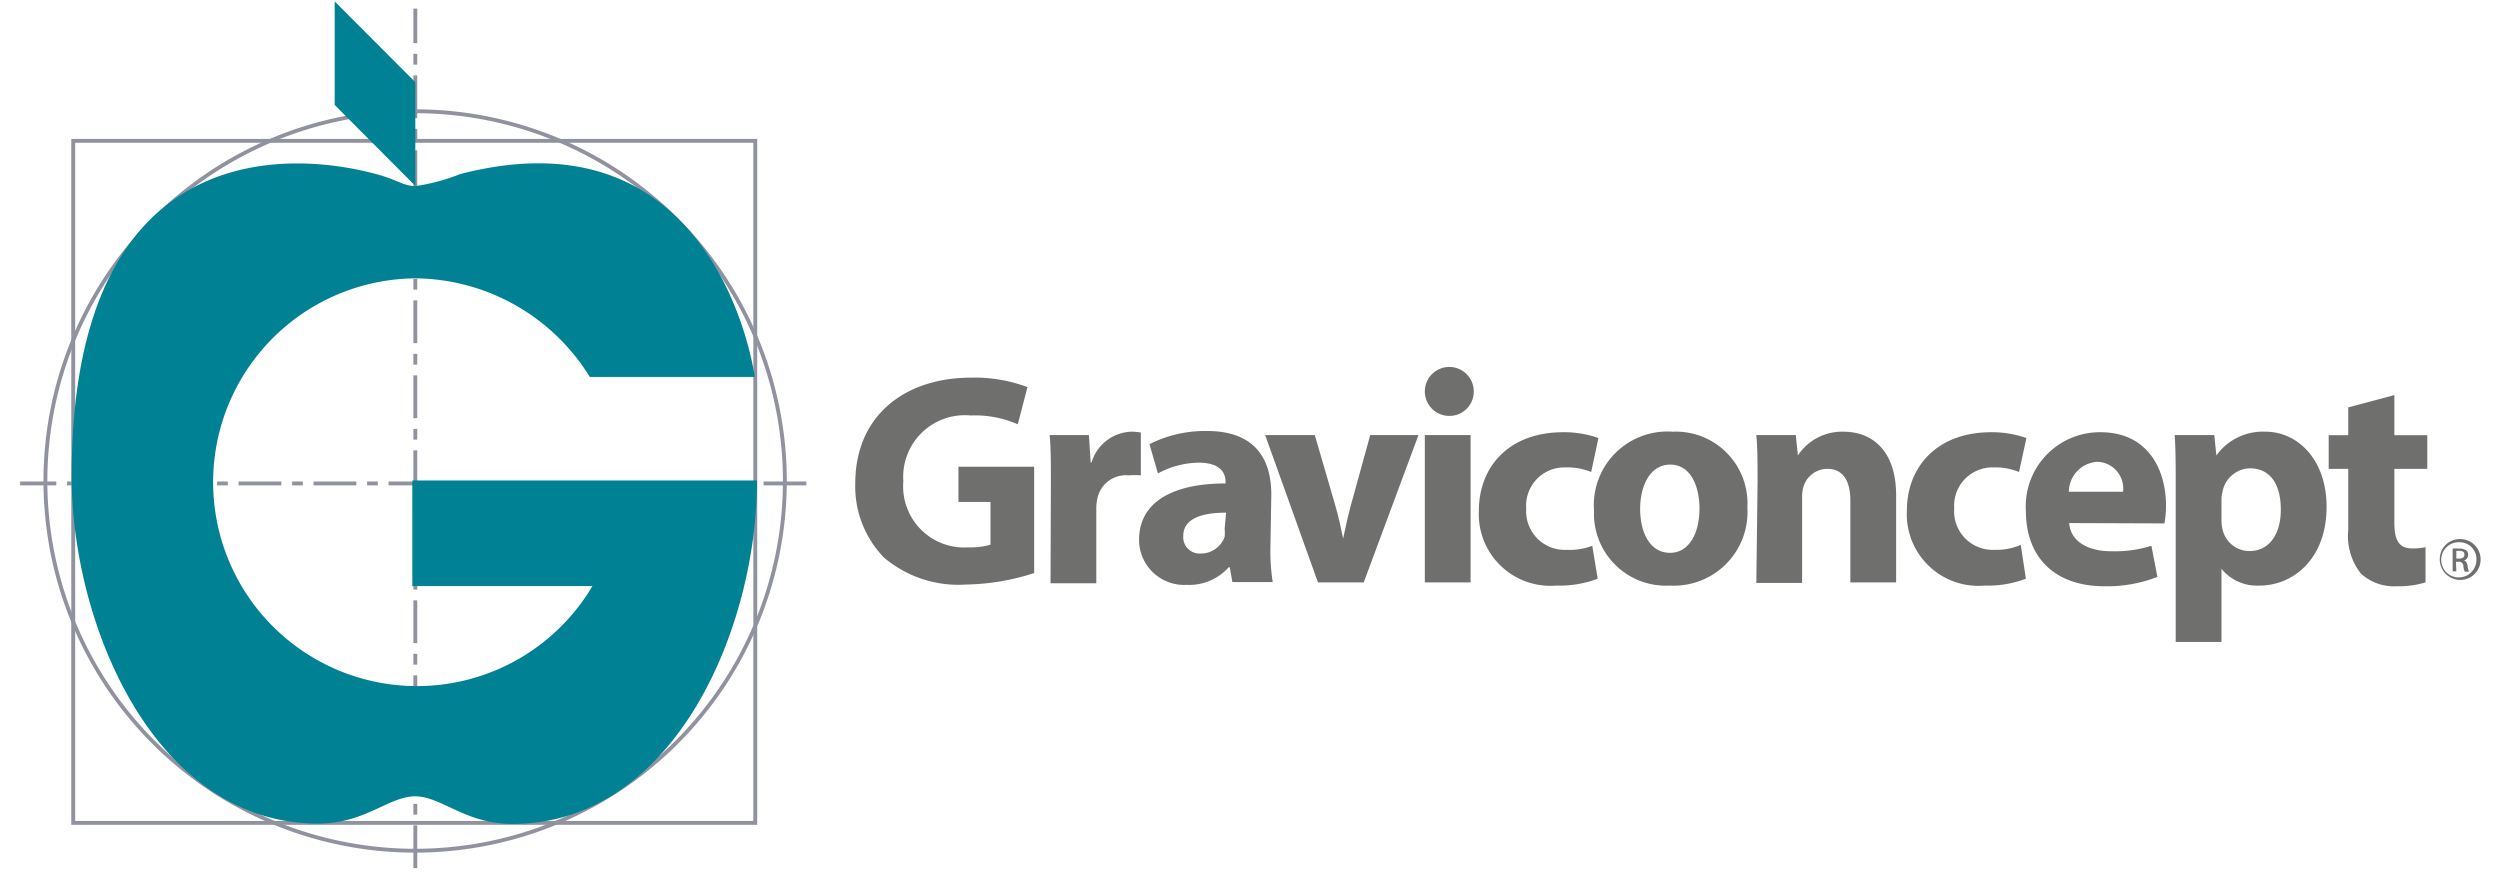 <?xml version="1.0" encoding="utf-8"?><svg id="Calque_1" data-name="Calque 1" xmlns="http://www.w3.org/2000/svg" viewBox="0 0 142 50"><defs><style>.cls-1{fill:#fff;stroke-dasharray:0 0.61 2.43 0.61 0.61 0;}.cls-1,.cls-2{stroke:#9192a0;stroke-width:0.22px;}.cls-2{fill:none;}.cls-3{fill:#008294;}.cls-4{fill:#6f6f6e;}</style></defs><title>logo</title><line class="cls-1" x1="46.41" y1="27.46" x2="1.14" y2="27.46"/><path class="cls-2" d="M44.58,27.32a21,21,0,1,1-21-21A21,21,0,0,1,44.58,27.32Z"/><line class="cls-1" x1="23.59" y1="49.92" x2="23.59" y2="0.49"/><rect class="cls-2" x="4.16" y="8" width="38.74" height="38.74"/><path class="cls-3" d="M23.57,45.23c1.51,0,2.85,1.57,5.53,1.57C38.32,46.8,43,35.65,43,27.29H23.42v6H33.65A11.58,11.58,0,1,1,23.58,15.81a11.75,11.75,0,0,1,9.92,5.6h9.37s-2-15.35-16.74-11.52a11.24,11.24,0,0,1-2.53.68c-.7,0-1.07-.38-2.23-.68S4.07,4.94,4.07,27.05c0,8.36,4.67,19.73,14,19.73,2.68,0,4-1.55,5.53-1.55"/><polygon class="cls-3" points="23.59 4.67 19.01 0.08 19.01 5.96 23.59 10.56 23.59 4.67"/><path class="cls-4" d="M58.74,32.55a13.08,13.08,0,0,1-3.85.65,6.53,6.53,0,0,1-4.69-1.54,5.8,5.8,0,0,1-1.62-4.21c0-3.83,2.8-6,6.58-6a8.47,8.47,0,0,1,3.2.54l-.55,2.11a6,6,0,0,0-2.67-.5,3.5,3.5,0,0,0-3.83,3.73A3.47,3.47,0,0,0,55,31.09a4.14,4.14,0,0,0,1.26-.15V28.51H54.44v-2h4.3Z"/><path class="cls-4" d="M59.69,27.46c0-1.23,0-2-.07-2.75h2.23l.1,1.56H62a2.44,2.44,0,0,1,2.26-1.75,2.76,2.76,0,0,1,.54.05V27A4.62,4.62,0,0,0,64.1,27a1.65,1.65,0,0,0-1.77,1.32,2.52,2.52,0,0,0-.06.58v4.23h-2.6Z"/><path class="cls-4" d="M72.16,31.06a11.29,11.29,0,0,0,.13,2H70l-.15-.84h-.06a3,3,0,0,1-2.39,1,2.56,2.56,0,0,1-2.7-2.56c0-2.17,1.95-3.2,4.91-3.2v-.1c0-.45-.24-1.08-1.53-1.08a5,5,0,0,0-2.31.61l-.48-1.66a7,7,0,0,1,3.26-.75c2.78,0,3.66,1.64,3.66,3.61Zm-2.52-1.94c-1.37,0-2.43.33-2.43,1.32a.93.93,0,0,0,1,1,1.43,1.43,0,0,0,1.35-.95,2.22,2.22,0,0,0,0-.45Z"/><path class="cls-4" d="M74.68,24.71l1.13,3.88c.21.71.35,1.37.48,2h0c.14-.68.28-1.32.47-2l1.07-3.88h2.74l-3.11,8.37h-2.6l-3-8.37Z"/><path class="cls-4" d="M82.22,23.62a1.39,1.39,0,1,1,1.49-1.39,1.38,1.38,0,0,1-1.48,1.39Zm-1.29,9.46V24.71h2.6v8.37Z"/><path class="cls-4" d="M90.75,32.87a6.06,6.06,0,0,1-2.33.39A4.07,4.07,0,0,1,84,29c0-2.45,1.67-4.45,4.79-4.45a5.87,5.87,0,0,1,2,.33l-.41,1.93a3.5,3.5,0,0,0-1.45-.26,2.17,2.17,0,0,0-2.24,2.35A2.19,2.19,0,0,0,89,31.23,3.53,3.53,0,0,0,90.44,31Z"/><path class="cls-4" d="M94.87,33.26A4.09,4.09,0,0,1,90.54,29,4.18,4.18,0,0,1,95,24.52a4.07,4.07,0,0,1,4.25,4.3,4.18,4.18,0,0,1-4.39,4.44Zm0-1.86c1,0,1.66-1,1.66-2.52,0-1.23-.48-2.49-1.66-2.49s-1.71,1.26-1.71,2.51c0,1.42.6,2.5,1.69,2.5Z"/><path class="cls-4" d="M99.83,27.38c0-1,0-1.92-.07-2.67H102l.12,1.16h0a3,3,0,0,1,2.58-1.35c1.71,0,3,1.15,3,3.61v4.95h-2.6V28.44c0-1.08-.38-1.81-1.32-1.81a1.43,1.43,0,0,0-1.34,1,2.1,2.1,0,0,0-.08.65v4.83h-2.6Z"/><path class="cls-4" d="M115.07,32.87a6,6,0,0,1-2.33.39A4.07,4.07,0,0,1,108.31,29c0-2.45,1.68-4.45,4.79-4.45a5.93,5.93,0,0,1,2,.33l-.42,1.93a3.46,3.46,0,0,0-1.45-.26A2.17,2.17,0,0,0,111,28.87a2.19,2.19,0,0,0,2.29,2.36,3.5,3.5,0,0,0,1.49-.28Z"/><path class="cls-4" d="M117.53,29.71c.08,1.09,1.14,1.6,2.36,1.6A6.91,6.91,0,0,0,122.2,31l.34,1.77a7.92,7.92,0,0,1-3,.53c-2.84,0-4.47-1.65-4.47-4.28a4.21,4.21,0,0,1,4.23-4.47c2.7,0,3.73,2.11,3.73,4.18a5.84,5.84,0,0,1-.09,1Zm3.06-1.78a1.52,1.52,0,0,0-1.46-1.7,1.72,1.72,0,0,0-1.62,1.7Z"/><path class="cls-4" d="M123.58,27.52c0-1.1,0-2-.06-2.81h2.25l.12,1.16h0a3.25,3.25,0,0,1,2.79-1.35c1.83,0,3.47,1.59,3.47,4.26,0,3-1.93,4.48-3.8,4.48a2.6,2.6,0,0,1-2.17-.95h0v4.15h-2.6Zm2.6,2a2.32,2.32,0,0,0,.06.55,1.57,1.57,0,0,0,1.52,1.23c1.13,0,1.79-.94,1.79-2.36s-.59-2.34-1.76-2.34a1.63,1.63,0,0,0-1.55,1.32,1.65,1.65,0,0,0-.06.46Z"/><path class="cls-4" d="M136,22.44v2.28h1.87v1.91H136v3.05c0,1,.26,1.47,1,1.47a3.26,3.26,0,0,0,.77-.07v2a5.4,5.4,0,0,1-1.67.22,2.78,2.78,0,0,1-2-.72,3.45,3.45,0,0,1-.72-2.48V26.63h-1.11V24.72h1.11V23.14Z"/><path class="cls-4" d="M139.73,30.62a1.16,1.16,0,1,1-1.15,1.15,1.13,1.13,0,0,1,1.15-1.15Zm0,.18a1,1,0,1,0,.93,1,.95.95,0,0,0-.93-1Zm-.21,1.65h-.21V31.16a1.86,1.86,0,0,1,.36,0,.68.68,0,0,1,.41.1.3.3,0,0,1,.11.26.33.33,0,0,1-.25.32h0c.11,0,.19.12.22.31a1.09,1.09,0,0,0,.08.32H140a.89.89,0,0,1-.08-.33.24.24,0,0,0-.28-.23h-.14Zm0-.72h.14c.17,0,.32-.06.32-.22s-.08-.22-.32-.22h-.14Z"/></svg>